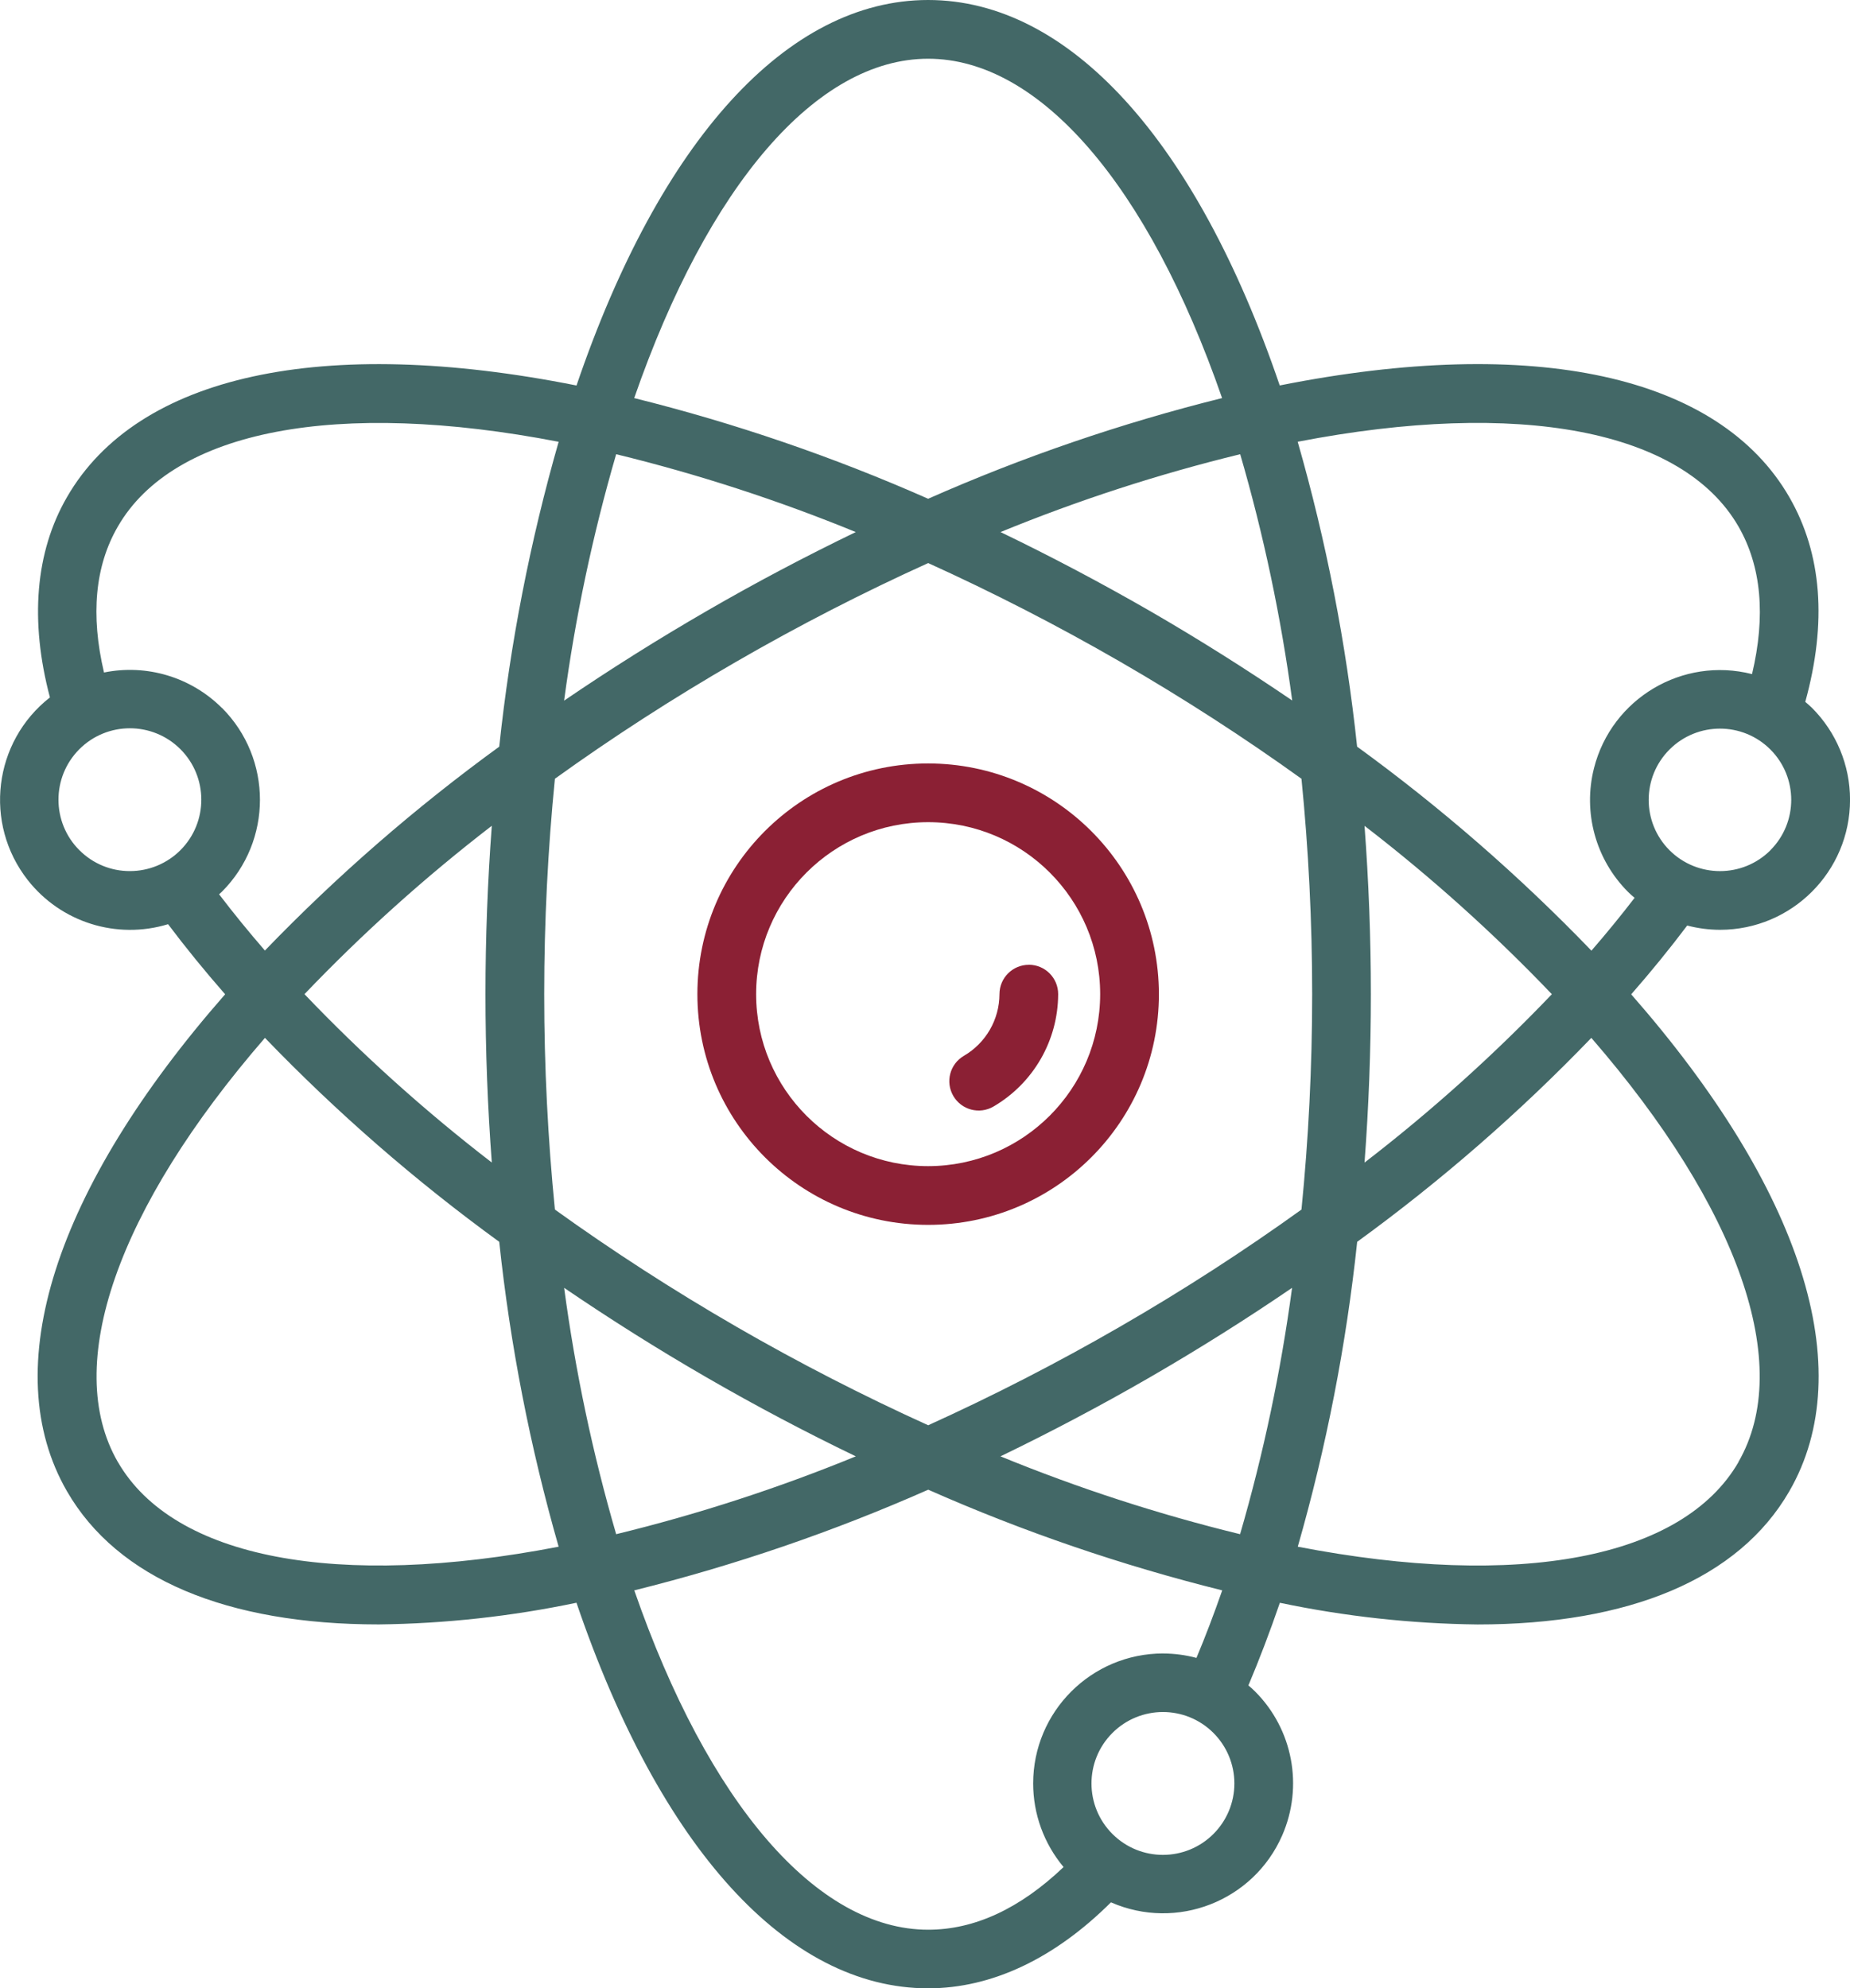 <?xml version="1.0" encoding="UTF-8"?><svg id="Layer_1" xmlns="http://www.w3.org/2000/svg" viewBox="0 0 440.94 474"><defs><style>.cls-1{fill:#436867;}.cls-2{fill:#8b2034;}</style></defs><path class="cls-2" d="M221.22,182c-30.38,0-55,24.62-55,55s24.62,55,55,55,55-24.62,55-55c-.03-30.36-24.64-54.97-55-55Zm0,96c-22.64,0-41-18.36-41-41s18.36-41,41-41,41,18.36,41,41h0c-.02,22.63-18.37,40.98-41,41Z"/><path class="cls-2" d="M245.22,230c-3.87,0-7,3.13-7,7-.02,6.06-3.25,11.65-8.48,14.7-3.34,1.95-4.47,6.23-2.52,9.57,1.95,3.34,6.23,4.47,9.57,2.52h0c9.53-5.57,15.39-15.76,15.42-26.8,0-3.87-3.13-7-7-7Z"/><path class="cls-1" d="M402.14,220.64c2.55,.67,5.18,1.01,7.82,1.02,17.12-.01,31-13.9,30.99-31.02,0-8.21-3.27-16.08-9.07-21.89-.51-.5-1.05-.96-1.6-1.43,5.2-18.86,4-35.28-3.81-48.82-16.8-29.12-60.92-38.66-121.45-26.61C285.12,33.44,254.79,0,221.22,0s-63.9,33.44-83.81,91.9c-60.54-12.06-104.65-2.52-121.44,26.6-7.57,13.08-8.9,29.52-4.07,47.76-13.48,10.55-15.85,30.04-5.3,43.52,7.9,10.09,21.2,14.28,33.46,10.54,4.15,5.52,8.7,11.11,13.6,16.71C12.97,283.44-.82,326.41,15.96,355.5c12.06,20.91,38.16,31.75,74.33,31.75,15.83-.19,31.61-1.92,47.11-5.17,19.91,58.46,50.25,91.92,83.82,91.92,15.17,0,30.13-7.11,43.57-20.5,15.67,6.87,33.95-.27,40.81-15.94,5.12-11.69,2.55-25.32-6.47-34.34-.5-.51-1.04-.97-1.58-1.43,2.62-6.2,5.13-12.8,7.5-19.7,15.49,3.25,31.26,4.98,47.09,5.17,36.16,0,62.27-10.85,74.33-31.75,16.8-29.09,2.99-72.06-37.68-118.47,4.72-5.39,9.18-10.87,13.34-16.39Zm19.83-17.94c-6.64,6.62-17.39,6.62-24.04,0h0c-6.63-6.64-6.63-17.4,0-24.03,6.64-6.63,17.4-6.63,24.03,0,6.63,6.63,6.63,17.39,0,24.02h0Zm-7.62-77.2c5.48,9.51,6.53,21.33,3.24,35.2-16.58-4.22-33.44,5.81-37.66,22.39-2.69,10.58,.38,21.79,8.09,29.52,.5,.51,1.04,.96,1.58,1.43-3.25,4.23-6.68,8.43-10.29,12.59-17.16-17.82-35.85-34.09-55.85-48.64-2.61-24.59-7.35-48.91-14.16-72.68,52.75-10.2,91.76-2.84,105.05,20.19h0Zm-118.78,240.24c-19.47-4.75-38.57-10.96-57.11-18.56,11.94-5.77,23.83-12.04,35.5-18.78,11.76-6.8,23.14-13.97,34-21.39-2.66,19.86-6.8,39.49-12.39,58.73Zm-148.71,0c-5.6-19.24-9.74-38.87-12.4-58.73,10.89,7.42,22.26,14.6,34.02,21.39,11.66,6.74,23.54,13.02,35.5,18.78-18.55,7.61-37.64,13.81-57.12,18.56h0Zm0-257.46c19.47,4.75,38.57,10.96,57.11,18.56-11.94,5.77-23.83,12.04-35.5,18.8-11.76,6.8-23.14,13.97-34.02,21.39,2.66-19.87,6.81-39.51,12.41-58.75h0Zm-29.64,168.86c-15.88-12.23-30.8-25.64-44.65-40.14,13.84-14.49,28.77-27.91,44.65-40.14-.99,13.2-1.51,26.65-1.51,40.14s.52,26.92,1.51,40.14Zm58.27,39.12c-15.15-8.75-29.65-18.14-43.23-27.91-1.67-16.76-2.55-34-2.55-51.35s.88-34.58,2.55-51.35c13.56-9.76,28.07-19.16,43.23-27.91,15-8.67,30.38-16.55,45.74-23.51,15.37,6.97,30.74,14.85,45.74,23.51,15.15,8.75,29.65,18.14,43.23,27.91,1.67,16.76,2.55,34,2.55,51.35s-.88,34.58-2.55,51.35c-13.56,9.76-28.07,19.16-43.23,27.91-15,8.67-30.38,16.55-45.74,23.51-15.38-6.97-30.75-14.85-45.75-23.51h0Zm120.1-208c5.6,19.24,9.74,38.87,12.4,58.73-10.89-7.42-22.26-14.6-34-21.39-11.68-6.72-23.56-13-35.52-18.76,18.55-7.61,37.64-13.81,57.12-18.56v-.02Zm29.64,88.61c15.88,12.23,30.8,25.64,44.65,40.14-13.84,14.49-28.77,27.91-44.65,40.14,.99-13.2,1.51-26.65,1.51-40.14s-.52-26.92-1.51-40.14ZM221.22,14c26.55,0,52.45,30.12,70.06,80.9-24,5.97-47.44,14-70.06,24-22.62-10-46.06-18.03-70.06-24C168.77,44.11,194.67,14,221.22,14ZM18.94,202.7h0c-6.66-6.64-6.67-17.42-.04-24.08,6.64-6.66,17.42-6.67,24.08-.04,6.66,6.64,6.67,17.42,.04,24.08-3.19,3.2-7.53,5-12.05,5-4.51,.02-8.84-1.77-12.03-4.97h0Zm33.94-33.94c-7.36-7.34-17.91-10.51-28.09-8.44-3.23-13.7-2.15-25.4,3.3-34.8,13.29-23.04,52.3-30.4,105.06-20.2-6.81,23.77-11.55,48.09-14.16,72.68-20,14.54-38.69,30.8-55.85,48.6-3.9-4.5-7.54-8.97-10.92-13.41,.22-.21,.46-.4,.67-.61,12.09-12.11,12.09-31.73,0-43.84h0Zm-24.8,179.76c-13.26-23.01-.13-60.48,35.07-101.1,17.15,17.81,35.84,34.08,55.84,48.62,2.61,24.59,7.35,48.9,14.16,72.68-52.76,10.19-91.77,2.84-105.06-20.2h0Zm261.16,88.66c-6.64,6.66-17.42,6.68-24.08,.04-6.66-6.64-6.68-17.42-.04-24.08,6.64-6.66,17.42-6.68,24.08-.04,3.2,3.19,5.01,7.53,5.01,12.06,0,4.51-1.79,8.83-4.97,12.02Zm-12-43.01c-17.11,0-30.99,13.87-30.99,30.99,0,7.29,2.57,14.34,7.25,19.93-10.4,9.91-21.23,14.94-32.26,14.94-26.55,0-52.45-30.12-70.06-80.9,24-5.97,47.44-14,70.06-24,22.62,10.01,46.07,18.03,70.07,24-1.96,5.62-4,11-6.14,16.1-2.6-.69-5.27-1.05-7.96-1.05h.02Zm137.14-45.65c-13.29,23.04-52.3,30.4-105.06,20.2,6.81-23.77,11.55-48.09,14.16-72.68,19.99-14.54,38.67-30.81,55.81-48.62,35.2,40.62,48.32,78.09,35.06,101.1h.02Z"/></svg>
